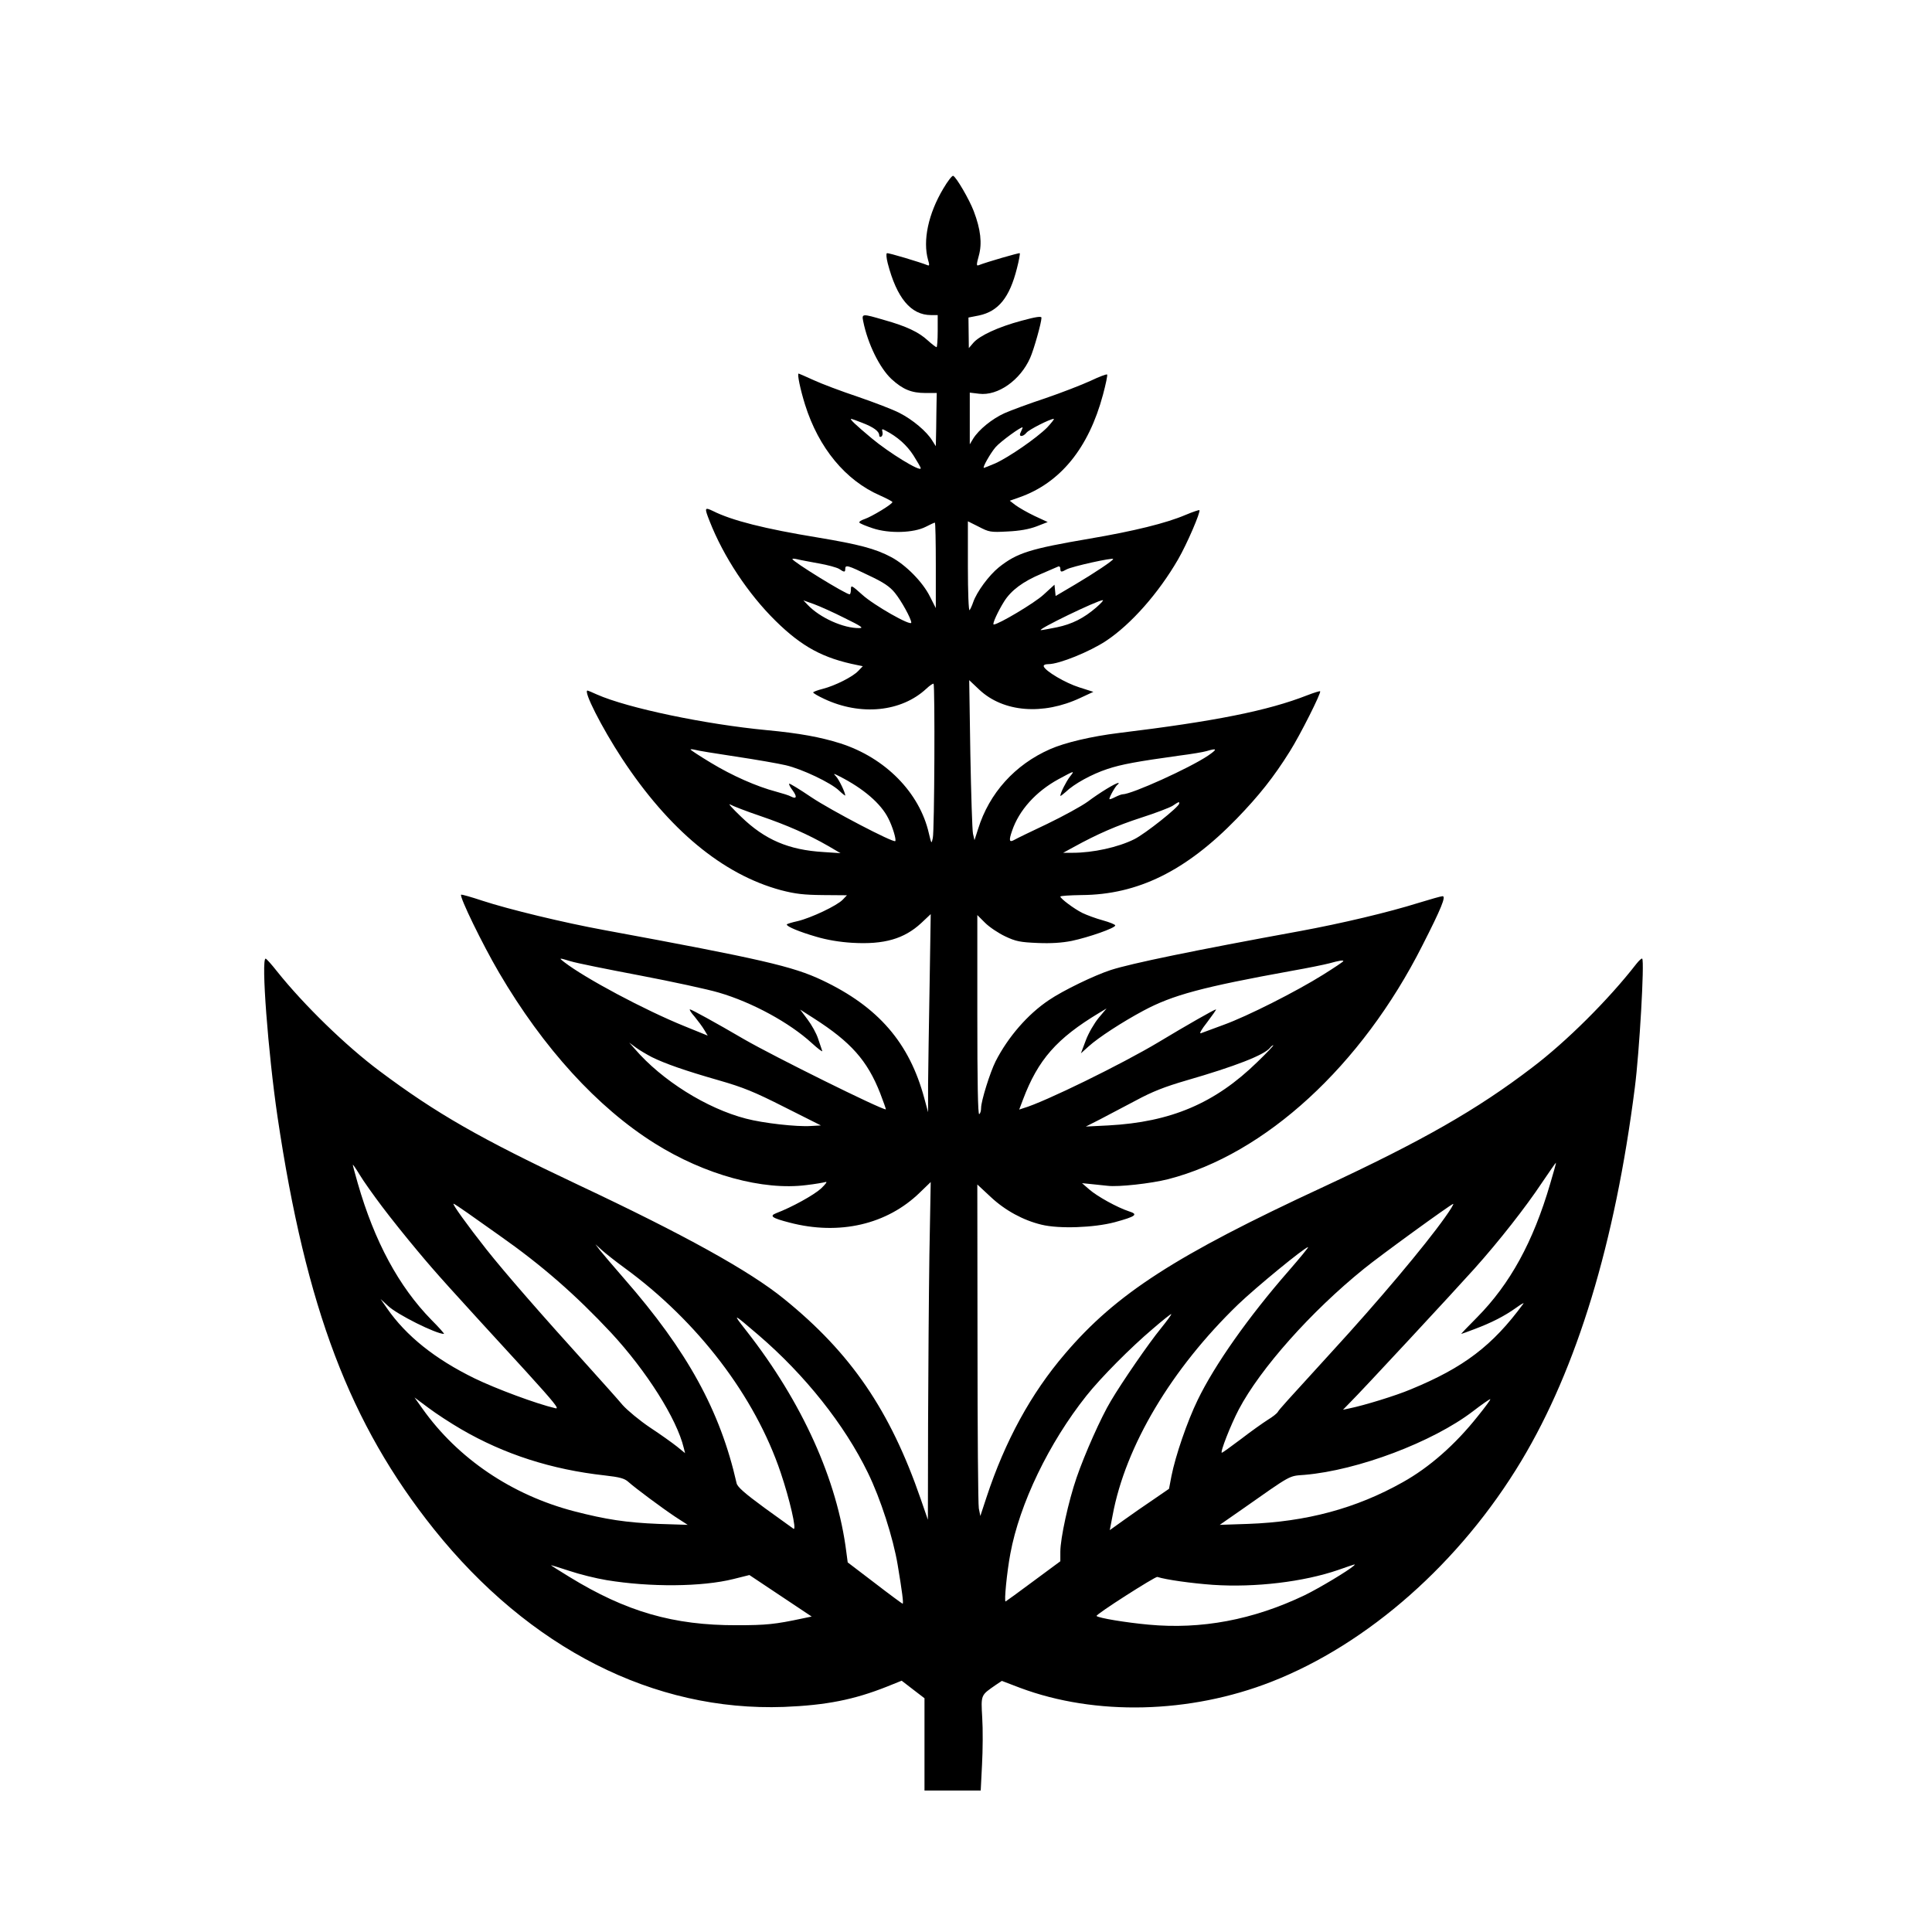 <?xml version="1.0" standalone="no"?>
<!DOCTYPE svg PUBLIC "-//W3C//DTD SVG 20010904//EN"
 "http://www.w3.org/TR/2001/REC-SVG-20010904/DTD/svg10.dtd">
<svg version="1.0" xmlns="http://www.w3.org/2000/svg"
 width="1024pt" height="1024pt" viewBox="0 0 1024 1024"
 preserveAspectRatio="xMidYMid meet">

<g transform="translate(0,1024) scale(0.1,-0.1)"
fill="#000000" stroke="none">
<path d="M5000 9241 c-80 -134 -110 -276 -81 -379 8 -25 7 -32 -2 -28 -39 16
-209 67 -216 64 -5 -2 -3 -25 4 -53 48 -185 123 -275 230 -275 l35 0 0 -85 c0
-47 -3 -85 -6 -85 -4 0 -25 16 -47 36 -48 44 -113 75 -231 108 -116 34 -119
34 -111 -6 24 -120 87 -248 150 -307 60 -55 106 -74 180 -74 l60 0 -1 -46 c0
-25 -2 -89 -2 -141 l-2 -95 -19 30 c-29 48 -104 111 -173 146 -34 18 -134 56
-221 86 -87 29 -193 69 -234 88 -42 19 -78 35 -80 35 -9 0 9 -85 34 -165 72
-229 214 -401 397 -481 36 -16 66 -32 66 -35 0 -11 -109 -77 -147 -90 -18 -6
-31 -14 -28 -19 3 -5 35 -18 71 -30 87 -29 217 -25 281 8 23 12 45 22 48 22 3
0 5 -102 5 -227 l0 -226 -31 61 c-38 77 -128 168 -205 209 -84 45 -173 68
-389 104 -281 46 -456 90 -557 141 -44 21 -45 17 -17 -54 74 -189 204 -385
349 -528 140 -138 253 -199 434 -235 l29 -6 -24 -25 c-29 -31 -122 -78 -188
-95 -28 -7 -51 -16 -51 -19 0 -4 26 -19 58 -34 193 -91 409 -70 542 54 18 17
35 28 38 26 8 -8 5 -782 -4 -818 -7 -32 -7 -32 -21 26 -49 215 -231 400 -469
476 -104 33 -218 54 -389 70 -327 31 -738 117 -901 189 -26 12 -48 21 -50 21
-24 0 74 -194 182 -359 249 -379 535 -616 843 -699 77 -20 121 -25 223 -26
l127 -1 -22 -23 c-30 -32 -168 -97 -239 -114 -32 -7 -58 -15 -58 -18 0 -11 67
-39 157 -65 57 -17 124 -28 190 -32 169 -10 275 21 365 104 l51 48 -6 -379
c-4 -209 -7 -445 -8 -525 l0 -146 -20 74 c-79 294 -244 485 -542 626 -154 73
-323 112 -1152 265 -219 40 -511 111 -648 156 -60 20 -110 34 -113 32 -10 -10
113 -263 201 -413 235 -401 522 -715 825 -905 266 -167 574 -251 805 -221 44
5 89 13 100 16 12 4 3 -9 -23 -34 -38 -35 -156 -100 -238 -131 -38 -15 -22
-26 71 -50 264 -69 517 -10 691 160 l57 55 -7 -385 c-3 -212 -6 -614 -7 -895
l-1 -510 -38 110 c-162 469 -369 773 -725 1061 -182 148 -529 340 -1090 604
-521 246 -752 378 -1054 604 -178 133 -400 349 -543 528 -29 37 -56 67 -60 67
-25 2 13 -500 63 -839 151 -1015 384 -1628 829 -2185 506 -632 1165 -967 1855
-942 224 9 371 38 547 108 l77 31 61 -47 60 -46 0 -245 0 -244 149 0 149 0 7
138 c4 75 5 187 1 248 -7 123 -8 118 71 173 l33 22 97 -37 c399 -149 899 -137
1331 32 512 200 1002 632 1326 1172 294 490 496 1153 601 1978 24 185 52 671
39 683 -3 3 -17 -10 -32 -29 -146 -188 -370 -411 -551 -548 -293 -224 -583
-389 -1105 -632 -785 -364 -1100 -567 -1371 -885 -181 -211 -318 -463 -416
-760 l-33 -100 -8 40 c-4 22 -7 417 -7 878 l-1 839 72 -67 c76 -71 172 -123
268 -146 93 -23 279 -16 388 13 114 31 127 42 75 58 -61 20 -168 79 -210 116
l-38 33 50 -5 c28 -3 66 -7 86 -9 56 -7 229 12 320 35 514 132 1026 601 1348
1239 101 198 126 261 107 261 -8 0 -64 -16 -126 -35 -163 -51 -408 -109 -630
-150 -564 -103 -893 -171 -1002 -206 -89 -29 -254 -109 -329 -160 -112 -75
-216 -195 -282 -324 -30 -60 -77 -211 -77 -247 0 -15 -4 -30 -10 -33 -7 -4
-10 173 -10 524 l0 531 41 -41 c23 -23 71 -55 107 -72 57 -27 80 -31 172 -35
72 -3 129 1 180 11 90 19 231 68 231 82 0 5 -30 17 -66 27 -37 10 -85 28 -108
39 -46 23 -117 77 -117 87 0 4 51 7 113 8 297 2 552 127 822 405 118 122 196
220 281 356 55 87 168 312 161 319 -2 2 -32 -7 -68 -21 -209 -82 -489 -138
-999 -200 -146 -18 -286 -51 -365 -86 -186 -82 -322 -233 -381 -423 l-19 -59
-8 34 c-4 19 -10 210 -14 424 l-6 390 54 -51 c127 -119 337 -136 535 -43 l69
32 -75 24 c-73 23 -180 86 -188 111 -2 7 7 12 25 12 57 0 219 66 305 123 133
88 279 254 382 432 47 81 121 253 113 261 -2 2 -35 -9 -73 -25 -103 -44 -274
-86 -509 -126 -316 -54 -384 -75 -481 -152 -53 -43 -117 -130 -136 -185 -6
-18 -15 -37 -19 -42 -5 -6 -9 95 -9 230 l0 241 58 -29 c54 -28 62 -30 152 -25
65 3 114 12 154 27 l59 23 -69 32 c-38 18 -83 44 -101 57 l-31 24 51 18 c216
76 367 260 443 544 15 56 25 104 22 107 -3 3 -43 -12 -89 -34 -46 -21 -154
-63 -239 -92 -85 -28 -182 -64 -216 -79 -66 -30 -136 -87 -166 -135 l-18 -30
0 137 0 137 50 -6 c99 -12 218 72 270 190 20 45 60 187 60 213 0 9 -29 5 -106
-16 -123 -33 -223 -79 -256 -118 l-23 -27 -1 81 -1 81 56 11 c103 22 162 95
201 250 11 42 17 78 15 80 -3 3 -173 -46 -219 -64 -11 -4 -11 4 2 51 18 65 10
139 -27 236 -24 63 -93 181 -109 187 -6 2 -29 -28 -52 -67z m-430 -1242 c60
-23 90 -45 90 -66 0 -8 5 -11 11 -7 6 3 9 15 6 25 -4 16 -2 17 16 7 64 -33
113 -77 148 -131 21 -33 39 -64 39 -69 0 -21 -168 82 -260 159 -86 72 -119
103 -108 103 2 0 28 -9 58 -21z m980 -25 c-56 -56 -202 -157 -275 -190 -31
-13 -58 -24 -60 -24 -10 0 34 77 61 109 25 30 144 116 144 105 0 -3 -5 -14
-10 -25 -14 -25 11 -27 31 -2 13 16 123 72 144 73 5 0 -11 -20 -35 -46z
m-1212 -720 c48 -8 97 -22 109 -29 28 -19 33 -19 33 0 0 23 14 19 125 -35 79
-37 111 -59 138 -92 35 -43 87 -138 87 -158 0 -21 -200 93 -260 148 -57 51
-60 52 -60 28 0 -14 -3 -26 -7 -26 -20 0 -303 174 -303 187 0 3 11 2 25 -1 15
-4 65 -13 113 -22z m1562 23 c0 -8 -102 -76 -200 -134 l-105 -62 -3 30 -3 30
-58 -53 c-46 -43 -239 -158 -264 -158 -10 0 23 71 55 122 37 59 100 106 198
147 41 18 81 35 88 38 7 3 12 -2 12 -11 0 -19 5 -20 33 -4 29 16 247 64 247
55z m-1423 -313 c88 -43 102 -53 78 -53 -83 -2 -210 55 -274 123 l-23 24 56
-20 c30 -11 104 -44 163 -74z m1333 56 c-65 -56 -127 -88 -209 -105 -40 -8
-78 -15 -84 -15 -24 2 301 159 328 159 6 0 -10 -17 -35 -39z m-1910 -790 c107
-16 227 -37 265 -46 86 -20 240 -93 283 -135 18 -17 32 -28 32 -25 0 15 -32
82 -48 100 -17 18 -16 18 18 1 126 -64 219 -144 258 -222 22 -42 44 -114 37
-121 -10 -10 -341 163 -444 232 -62 42 -116 75 -118 72 -3 -2 5 -18 18 -35 25
-34 21 -48 -8 -33 -10 6 -46 17 -79 26 -103 27 -234 85 -346 153 -60 36 -108
68 -108 70 0 3 10 2 23 -1 12 -4 110 -20 217 -36z m2503 5 c-98 -66 -405 -205
-453 -205 -6 0 -24 -7 -40 -15 -17 -9 -30 -13 -30 -10 0 12 33 70 44 77 6 4 7
8 3 8 -14 0 -98 -51 -162 -99 -33 -24 -130 -77 -215 -118 -85 -40 -163 -78
-173 -84 -28 -16 -31 -5 -13 47 37 110 127 209 246 274 87 47 87 47 61 14 -20
-26 -51 -87 -51 -102 0 -3 12 6 28 20 44 43 139 95 221 122 75 25 158 40 381
71 63 8 129 19 145 24 57 17 59 11 8 -24z m-2373 -320 c143 -49 254 -98 360
-159 l65 -38 -90 6 c-185 11 -311 65 -437 187 -46 44 -72 73 -58 65 14 -8 86
-36 160 -61z m2220 66 c0 -17 -181 -161 -238 -189 -86 -43 -219 -72 -327 -72
l-50 0 55 30 c127 70 229 114 358 156 75 24 151 53 167 63 36 24 35 23 35 12z
m-3225 -836 c28 -9 192 -42 366 -75 173 -33 362 -74 419 -91 178 -52 375 -160
492 -267 34 -31 59 -50 56 -42 -3 8 -13 38 -22 65 -9 28 -34 73 -56 102 l-39
52 72 -46 c197 -126 284 -224 352 -397 18 -47 32 -86 30 -86 -27 0 -592 280
-750 371 -154 90 -280 159 -288 159 -5 0 6 -18 25 -39 18 -22 41 -53 51 -70
l18 -30 -123 50 c-210 85 -527 254 -638 340 -30 23 -28 23 35 4z m4095 1 c0
-3 -48 -35 -107 -72 -142 -89 -403 -221 -528 -266 -55 -20 -109 -40 -119 -44
-12 -5 0 17 33 59 28 37 49 67 46 67 -8 0 -154 -83 -305 -174 -190 -114 -605
-318 -717 -350 l-21 -7 20 53 c80 212 179 324 403 459 l40 24 -42 -50 c-23
-28 -54 -81 -68 -119 l-26 -69 41 37 c52 47 178 129 290 189 155 83 310 125
790 212 80 14 168 32 195 39 54 15 75 18 75 12z m-3665 -509 c71 -35 177 -72
355 -123 129 -37 188 -61 348 -142 l193 -97 -53 -3 c-76 -5 -253 15 -344 39
-209 54 -446 203 -589 369 l-30 34 35 -26 c19 -14 58 -37 85 -51z m3210 -25
c-225 -220 -459 -319 -790 -337 l-120 -6 75 38 c41 22 127 67 190 100 87 47
153 73 270 107 256 74 410 134 441 172 6 8 14 14 18 14 3 0 -34 -40 -84 -88z
m1551 -647 c-90 -308 -213 -531 -387 -707 -48 -48 -86 -88 -84 -88 1 0 33 11
69 25 91 34 161 70 221 113 28 20 45 30 39 22 -163 -222 -315 -338 -597 -454
-78 -33 -247 -85 -326 -101 l-33 -7 38 39 c58 57 556 594 658 708 131 146 274
329 357 454 41 60 74 109 76 108 1 -1 -13 -52 -31 -112z m-6191 -120 c45 -60
130 -166 188 -235 100 -120 158 -184 576 -640 149 -164 178 -200 155 -194
-100 23 -317 104 -428 158 -211 103 -364 226 -465 372 l-34 49 39 -36 c48 -46
255 -149 297 -149 4 0 -26 34 -67 75 -172 176 -301 414 -390 724 -14 49 -26
93 -26 97 0 4 16 -19 36 -52 19 -32 73 -108 119 -169z m452 -33 c38 -27 114
-81 171 -121 225 -158 403 -314 591 -515 188 -203 348 -456 385 -610 l7 -28
-43 35 c-24 19 -88 65 -143 101 -55 37 -120 91 -145 119 -24 29 -103 117 -175
197 -257 284 -448 503 -547 628 -101 128 -183 242 -174 242 3 0 36 -22 73 -48z
m5182 -24 c-106 -150 -355 -446 -604 -717 -240 -263 -273 -299 -282 -314 -4
-8 -28 -27 -53 -42 -25 -16 -89 -61 -142 -102 -53 -40 -99 -73 -102 -73 -11 0
47 148 90 230 114 216 382 518 663 745 83 68 462 343 473 344 5 1 -15 -32 -43
-71z m-4349 -268 c389 -284 692 -681 828 -1086 47 -139 86 -307 68 -297 -6 4
-75 54 -154 111 -105 77 -144 111 -148 131 -87 384 -261 701 -596 1084 -57 65
-114 133 -128 150 l-24 32 34 -31 c19 -17 73 -60 120 -94z m3521 -15 c-215
-246 -393 -499 -483 -685 -56 -115 -118 -297 -139 -403 l-13 -68 -80 -55 c-45
-30 -115 -79 -157 -109 l-77 -55 15 78 c68 368 312 777 665 1118 96 92 353
303 371 304 4 0 -42 -56 -102 -125z m-679 -307 c-63 -77 -205 -283 -264 -383
-52 -86 -139 -282 -182 -407 -43 -125 -86 -321 -86 -393 l0 -50 -142 -105
c-78 -58 -144 -106 -148 -108 -9 -4 7 158 25 253 49 265 205 588 403 837 77
97 235 256 352 355 52 45 96 80 98 78 2 -2 -23 -36 -56 -77z m-2132 -34 c247
-212 456 -475 580 -730 67 -137 134 -345 158 -489 23 -138 32 -205 26 -205 -2
0 -69 49 -148 110 l-143 109 -7 53 c-48 384 -234 796 -529 1173 -77 98 -76 98
63 -21z m-1576 -499 c228 -133 480 -214 761 -245 80 -9 105 -16 125 -34 38
-34 178 -138 250 -186 l65 -42 -155 5 c-170 7 -277 23 -447 67 -330 86 -616
279 -804 544 l-42 59 74 -55 c41 -31 118 -81 173 -113z m5388 68 c-119 -150
-257 -271 -397 -349 -247 -139 -511 -210 -820 -221 l-150 -5 115 80 c272 191
249 178 335 185 282 24 679 174 892 337 48 37 90 66 92 64 2 -2 -28 -43 -67
-91z m-4617 -868 c230 -38 506 -36 673 6 l84 21 165 -110 165 -110 -48 -10
c-145 -31 -193 -36 -349 -36 -336 -1 -587 72 -887 256 -54 33 -98 61 -98 62 0
1 44 -12 98 -30 53 -18 142 -40 197 -49z m3960 76 c-29 -26 -182 -118 -260
-156 -274 -131 -548 -182 -827 -156 -120 11 -266 35 -276 46 -7 7 311 210 322
207 46 -15 183 -34 295 -42 225 -15 481 16 664 79 98 34 93 33 82 22z"/>
</g>
</svg>
